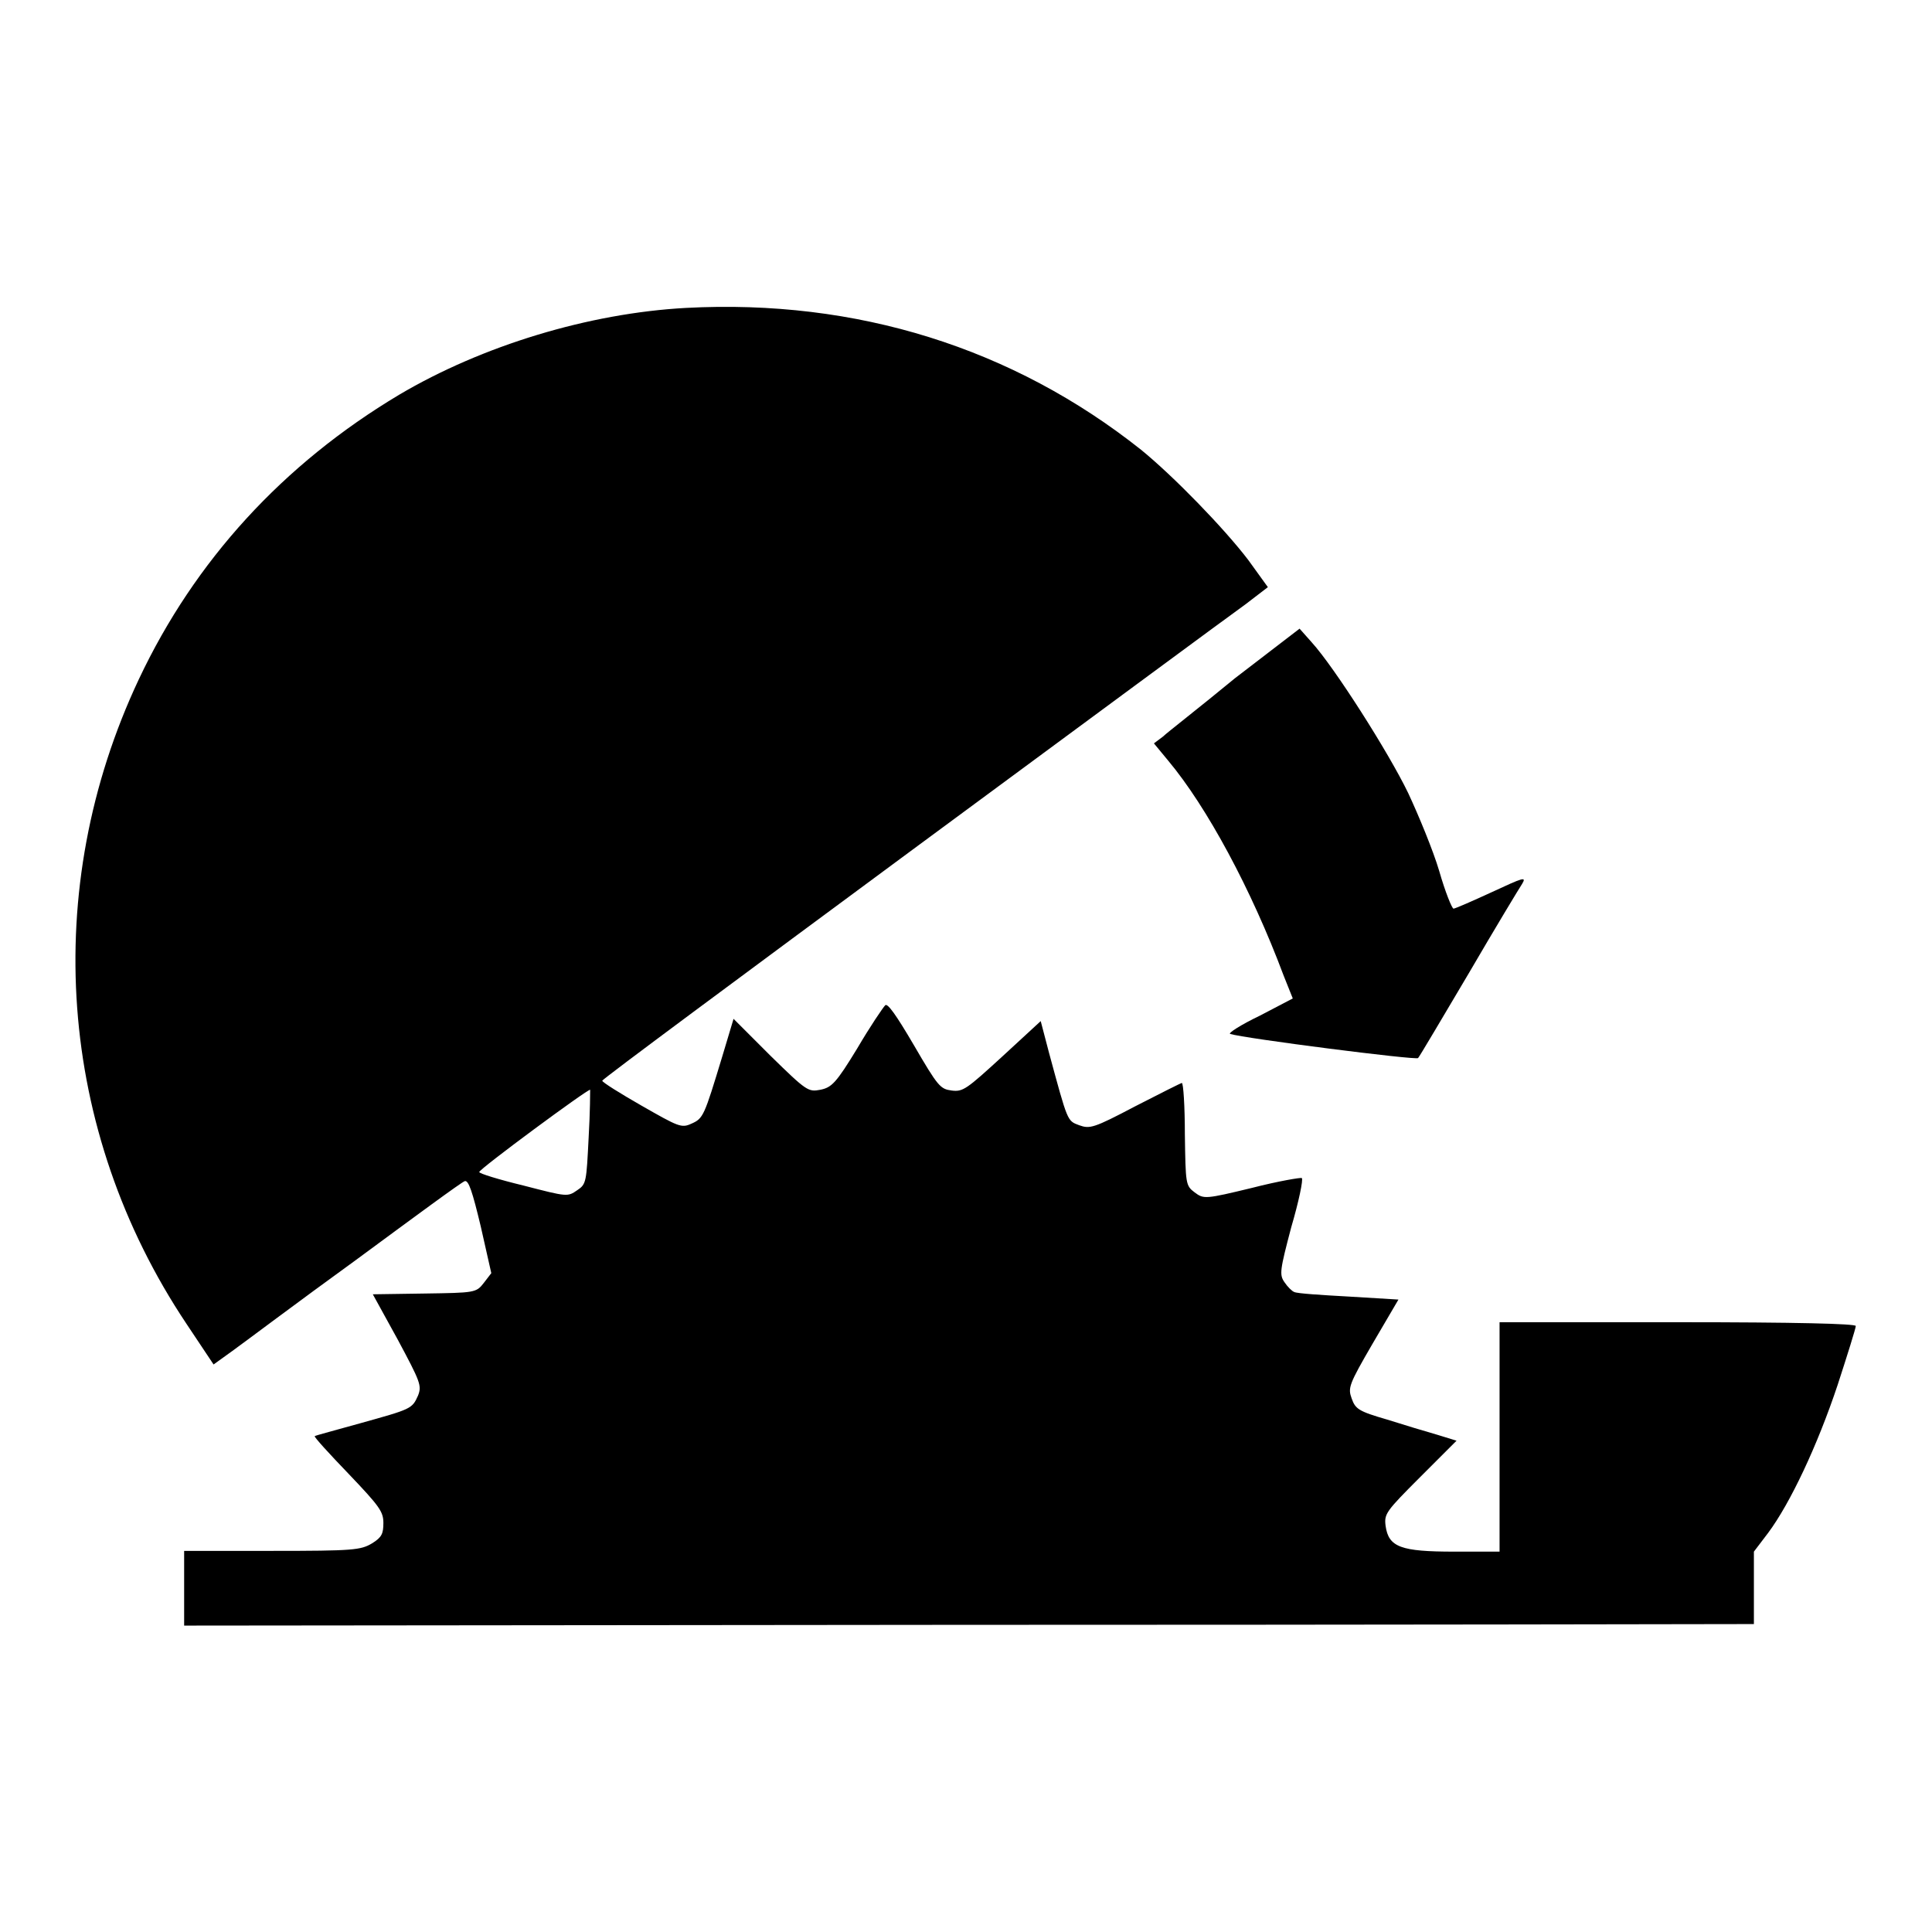 <?xml version="1.0" encoding="utf-8"?>
<!-- Svg Vector Icons : http://www.onlinewebfonts.com/icon -->
<!DOCTYPE svg PUBLIC "-//W3C//DTD SVG 1.1//EN" "http://www.w3.org/Graphics/SVG/1.1/DTD/svg11.dtd">
<svg version="1.1" xmlns="http://www.w3.org/2000/svg" xmlns:xlink="http://www.w3.org/1999/xlink" x="0px" y="0px" viewBox="0 0 256 256" enable-background="new 0 0 256 256" xml:space="preserve">
<g><g><g><path fill="#000000" d="M90.9,40.8c-12.9,0.7-27,5-38,11.5c-15.4,9.2-27.1,22-34.5,37.7c-13.1,27.8-10.8,59.8,6.3,85.4l3.6,5.4l2.5-1.8c1.4-1,8.7-6.5,16.3-12c7.6-5.6,14.1-10.4,14.5-10.5c0.5-0.1,1,1.4,2.1,6l1.4,6.2l-1,1.3c-1,1.3-1.2,1.3-7.9,1.4l-6.8,0.1l3.3,6c3,5.6,3.2,6.1,2.7,7.4c-0.8,1.8-0.9,1.8-7.7,3.7c-3.2,0.9-5.9,1.6-6,1.7c-0.1,0.1,1.9,2.3,4.5,5c4.1,4.3,4.6,5,4.6,6.5c0,1.4-0.2,1.9-1.5,2.7c-1.5,0.9-2.5,1-13.2,1H24.4v4.9v5l102-0.1c56.1,0,102.9-0.1,104-0.1l2,0v-4.8v-4.8l1.9-2.5c2.9-3.9,6.5-11.5,9.2-19.6c1.3-4,2.4-7.5,2.4-7.8c0-0.3-7.9-0.5-23.6-0.5h-23.6v15.2v15.2h-6c-7.1,0-8.7-0.6-9.1-3.4c-0.2-1.6,0-1.9,4.6-6.5l4.8-4.8l-2.6-0.8c-1.4-0.4-4.4-1.3-6.6-2c-3.8-1.1-4.2-1.4-4.7-2.8c-0.5-1.4-0.4-1.8,2.8-7.3l3.4-5.8l-6.6-0.4c-3.6-0.2-6.8-0.4-7.2-0.6c-0.3-0.1-0.9-0.7-1.3-1.3c-0.7-1-0.6-1.6,0.9-7.3c1-3.4,1.6-6.3,1.4-6.5c-0.1-0.1-3.1,0.4-6.6,1.3c-6.2,1.5-6.4,1.5-7.6,0.6s-1.2-1.1-1.3-7.7c0-3.7-0.2-6.8-0.4-6.8c-0.1,0-2.9,1.4-6.2,3.1c-5.5,2.9-6,3-7.4,2.5c-1.6-0.6-1.5-0.4-4-9.6l-1.1-4.2l-5.1,4.7c-4.7,4.3-5.2,4.7-6.7,4.5c-1.5-0.2-1.8-0.5-5-6c-2.4-4.1-3.5-5.6-3.8-5.3c-0.3,0.3-2,2.8-3.7,5.7c-2.8,4.6-3.4,5.2-4.9,5.5c-1.6,0.3-1.8,0.2-6.6-4.5l-4.9-4.9l-1.5,5c-2.4,7.9-2.5,8.2-4.1,8.9c-1.3,0.6-1.7,0.4-6.6-2.4c-2.8-1.6-5.2-3.1-5.2-3.3c0-0.2,18.5-13.9,41.1-30.6c22.5-16.6,42.4-31.3,44.1-32.5l3-2.3l-2.6-3.6c-3.2-4.2-9.9-11.1-14.2-14.6C134.2,46.1,113.5,39.6,90.9,40.8z M78,150.7c-0.3,5.9-0.3,6.2-1.5,7c-1.3,0.9-1.3,0.9-7.1-0.6c-3.3-0.8-5.9-1.6-5.9-1.8c0-0.4,14.5-11.1,14.7-10.9C78.2,144.5,78.2,147.3,78,150.7z"/><path fill="#000000" d="M163.6,89.9c-4.6,3.8-9,7.2-9.5,7.7l-1.2,0.9l1.9,2.3c5.1,6.1,11,17,15.3,28.5l1.2,3l-4.4,2.3c-2.5,1.2-4.2,2.3-3.9,2.4c1.9,0.6,24.6,3.5,24.9,3.2c0.2-0.2,3.2-5.3,6.7-11.2c3.5-6,6.7-11.3,7.1-11.9c0.6-1,0.1-0.8-4,1.1c-2.6,1.2-4.9,2.2-5.1,2.2c-0.2,0-1.1-2.2-1.9-5c-0.8-2.7-2.7-7.3-4.1-10.3c-2.6-5.4-9.8-16.7-12.8-20l-1.6-1.8L163.6,89.9z"/></g></g></g>
</svg>